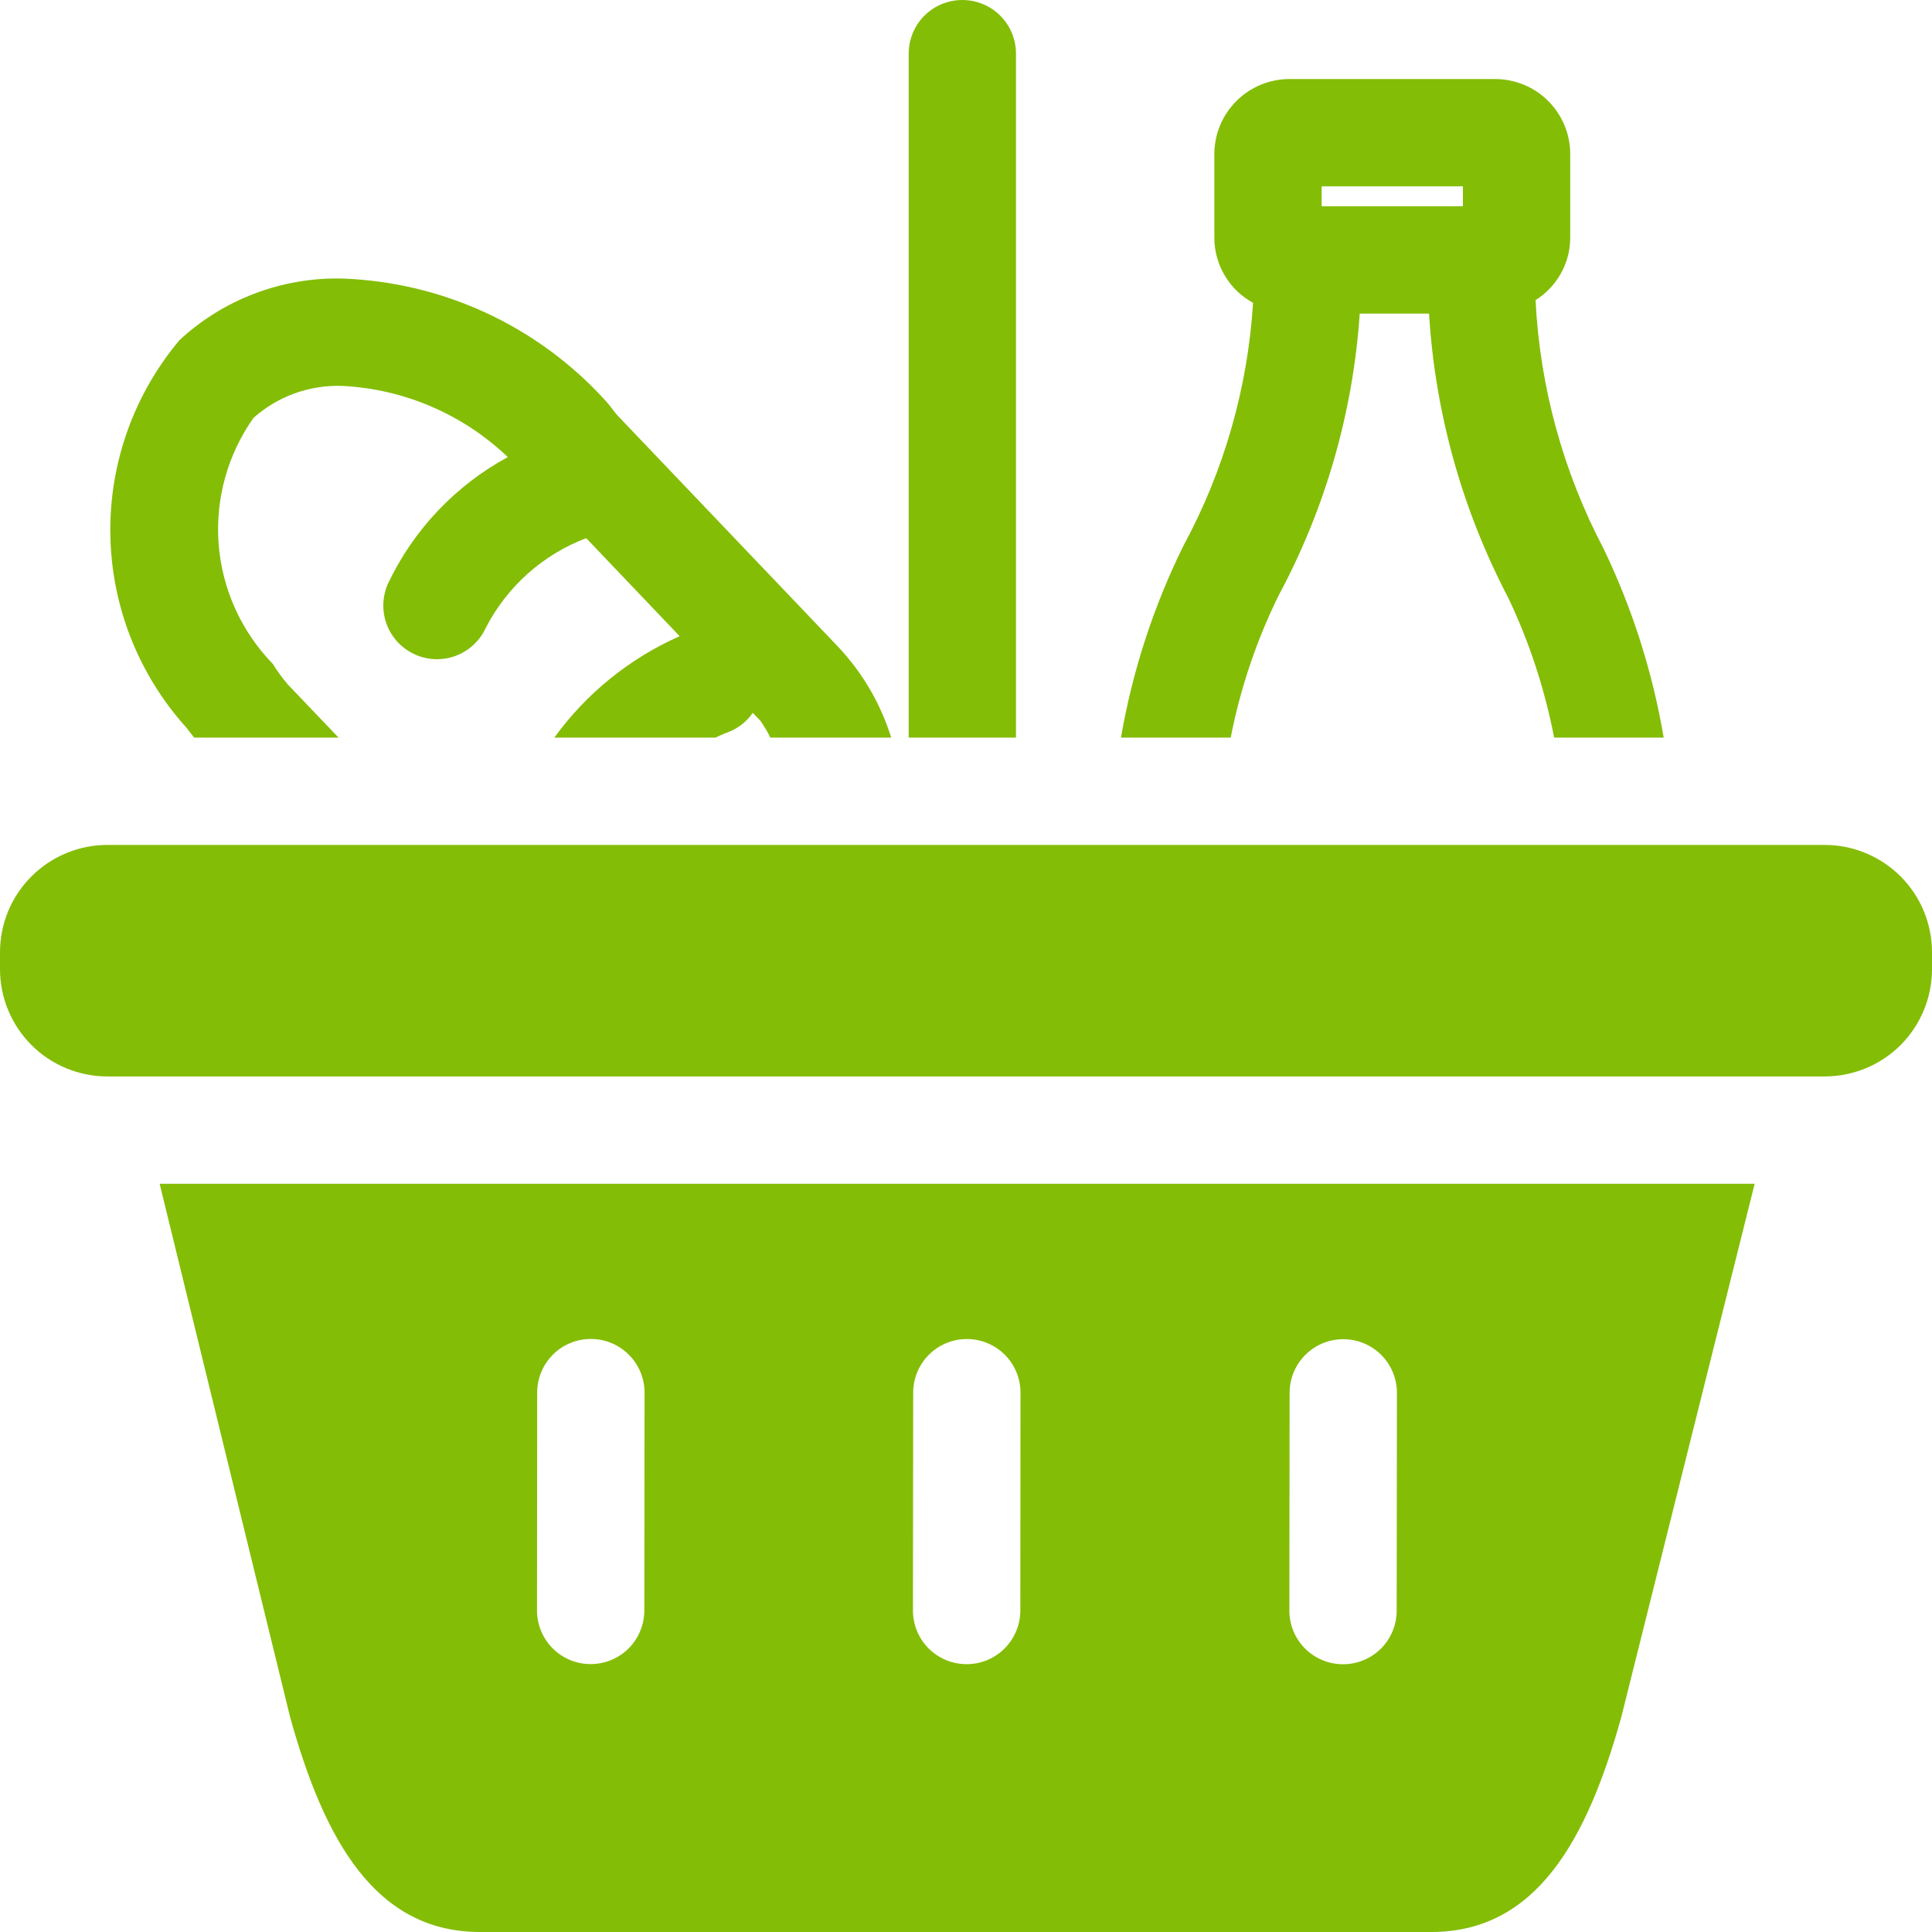 <svg width="24" height="24" viewBox="0 0 24 24" fill="none" xmlns="http://www.w3.org/2000/svg">
<path d="M1.983 14.705L3.604 21.331C4.027 22.854 4.66 24 5.963 24H17.781C19.084 24 19.716 22.856 20.14 21.331L21.797 14.705H1.983ZM8.004 20.005C8.004 20.182 7.934 20.352 7.809 20.477C7.684 20.602 7.514 20.672 7.337 20.672C7.16 20.672 6.991 20.602 6.866 20.477C6.741 20.352 6.671 20.182 6.671 20.005L6.673 17.299C6.673 17.123 6.743 16.953 6.868 16.828C6.993 16.703 7.163 16.633 7.34 16.633C7.517 16.633 7.686 16.703 7.811 16.828C7.936 16.953 8.007 17.123 8.007 17.299L8.004 20.005ZM12.675 20.006C12.675 20.183 12.604 20.353 12.479 20.478C12.354 20.603 12.185 20.673 12.008 20.673C11.831 20.673 11.661 20.603 11.536 20.478C11.411 20.353 11.341 20.183 11.341 20.006L11.344 17.301C11.344 17.124 11.414 16.954 11.539 16.829C11.664 16.704 11.834 16.634 12.01 16.634C12.187 16.634 12.357 16.704 12.482 16.829C12.607 16.954 12.677 17.124 12.677 17.301L12.675 20.006ZM17.35 20.008C17.35 20.185 17.28 20.354 17.155 20.479C17.03 20.604 16.86 20.674 16.684 20.674C16.507 20.674 16.337 20.604 16.212 20.479C16.087 20.354 16.017 20.185 16.017 20.008L16.02 17.302C16.02 17.125 16.09 16.956 16.215 16.831C16.34 16.706 16.509 16.636 16.686 16.636C16.863 16.636 17.033 16.706 17.158 16.831C17.283 16.956 17.353 17.125 17.353 17.302L17.35 20.008Z" fill="#84BD06"/>
<path d="M1.333 10.496H22.667C23.02 10.496 23.359 10.637 23.61 10.887C23.86 11.137 24 11.476 24 11.83V12.039C24 12.392 23.86 12.731 23.61 12.982C23.359 13.232 23.02 13.372 22.667 13.372H1.333C0.98 13.372 0.641 13.232 0.391 12.982C0.14 12.731 0 12.392 0 12.039V11.829C0 11.476 0.14 11.137 0.391 10.887C0.641 10.637 0.98 10.496 1.333 10.496Z" fill="#84BD06"/>
<path d="M13.925 9.163H15.288C15.408 8.552 15.607 7.959 15.882 7.4C16.464 6.317 16.808 5.122 16.891 3.896H17.752C17.827 5.127 18.162 6.329 18.734 7.422C18.998 7.976 19.19 8.561 19.306 9.163H20.667C20.529 8.348 20.277 7.557 19.919 6.813C19.417 5.858 19.129 4.806 19.075 3.728C19.205 3.647 19.313 3.534 19.388 3.4C19.464 3.266 19.504 3.116 19.506 2.962V1.914C19.506 1.667 19.407 1.43 19.233 1.255C19.058 1.08 18.82 0.982 18.573 0.982H16.018C15.771 0.982 15.534 1.08 15.359 1.255C15.184 1.43 15.085 1.667 15.085 1.914V2.962C15.087 3.126 15.132 3.287 15.217 3.427C15.301 3.568 15.422 3.683 15.566 3.762C15.5 4.817 15.206 5.846 14.703 6.776C14.33 7.53 14.068 8.334 13.925 9.163ZM16.418 2.315H18.173V2.562H16.418V2.315Z" fill="#84BD06"/>
<path d="M12.621 9.163V0.667C12.621 0.49 12.551 0.32 12.426 0.195C12.301 0.07 12.131 0 11.954 0C11.778 0 11.608 0.07 11.483 0.195C11.358 0.32 11.288 0.49 11.288 0.667V9.163H12.621Z" fill="#84BD06"/>
<path d="M2.412 9.163H4.206L3.574 8.501C3.506 8.421 3.444 8.336 3.389 8.247C2.998 7.845 2.76 7.32 2.716 6.761C2.673 6.203 2.826 5.647 3.15 5.19C3.453 4.921 3.847 4.78 4.251 4.794C5.021 4.832 5.751 5.146 6.308 5.678C5.658 6.031 5.137 6.581 4.82 7.249C4.784 7.329 4.765 7.415 4.762 7.502C4.759 7.59 4.774 7.677 4.805 7.759C4.836 7.841 4.883 7.916 4.943 7.979C5.003 8.043 5.075 8.094 5.155 8.13C5.241 8.169 5.334 8.189 5.428 8.189C5.557 8.189 5.683 8.152 5.79 8.082C5.898 8.012 5.984 7.913 6.036 7.796C6.301 7.285 6.744 6.889 7.282 6.685L8.443 7.903C7.822 8.178 7.284 8.613 6.886 9.163H8.887C8.975 9.121 9.032 9.101 9.036 9.099C9.164 9.052 9.274 8.967 9.351 8.855L9.447 8.955C9.493 9.021 9.535 9.09 9.57 9.163H11.071C10.94 8.742 10.714 8.356 10.412 8.035L7.668 5.158C7.616 5.098 7.574 5.032 7.518 4.973C7.102 4.516 6.599 4.146 6.037 3.886C5.476 3.626 4.869 3.482 4.251 3.46C3.503 3.443 2.778 3.717 2.23 4.225C1.66 4.903 1.354 5.765 1.371 6.651C1.387 7.536 1.724 8.386 2.319 9.043C2.347 9.084 2.382 9.122 2.412 9.163Z" fill="#84BD06"/>
</svg>
